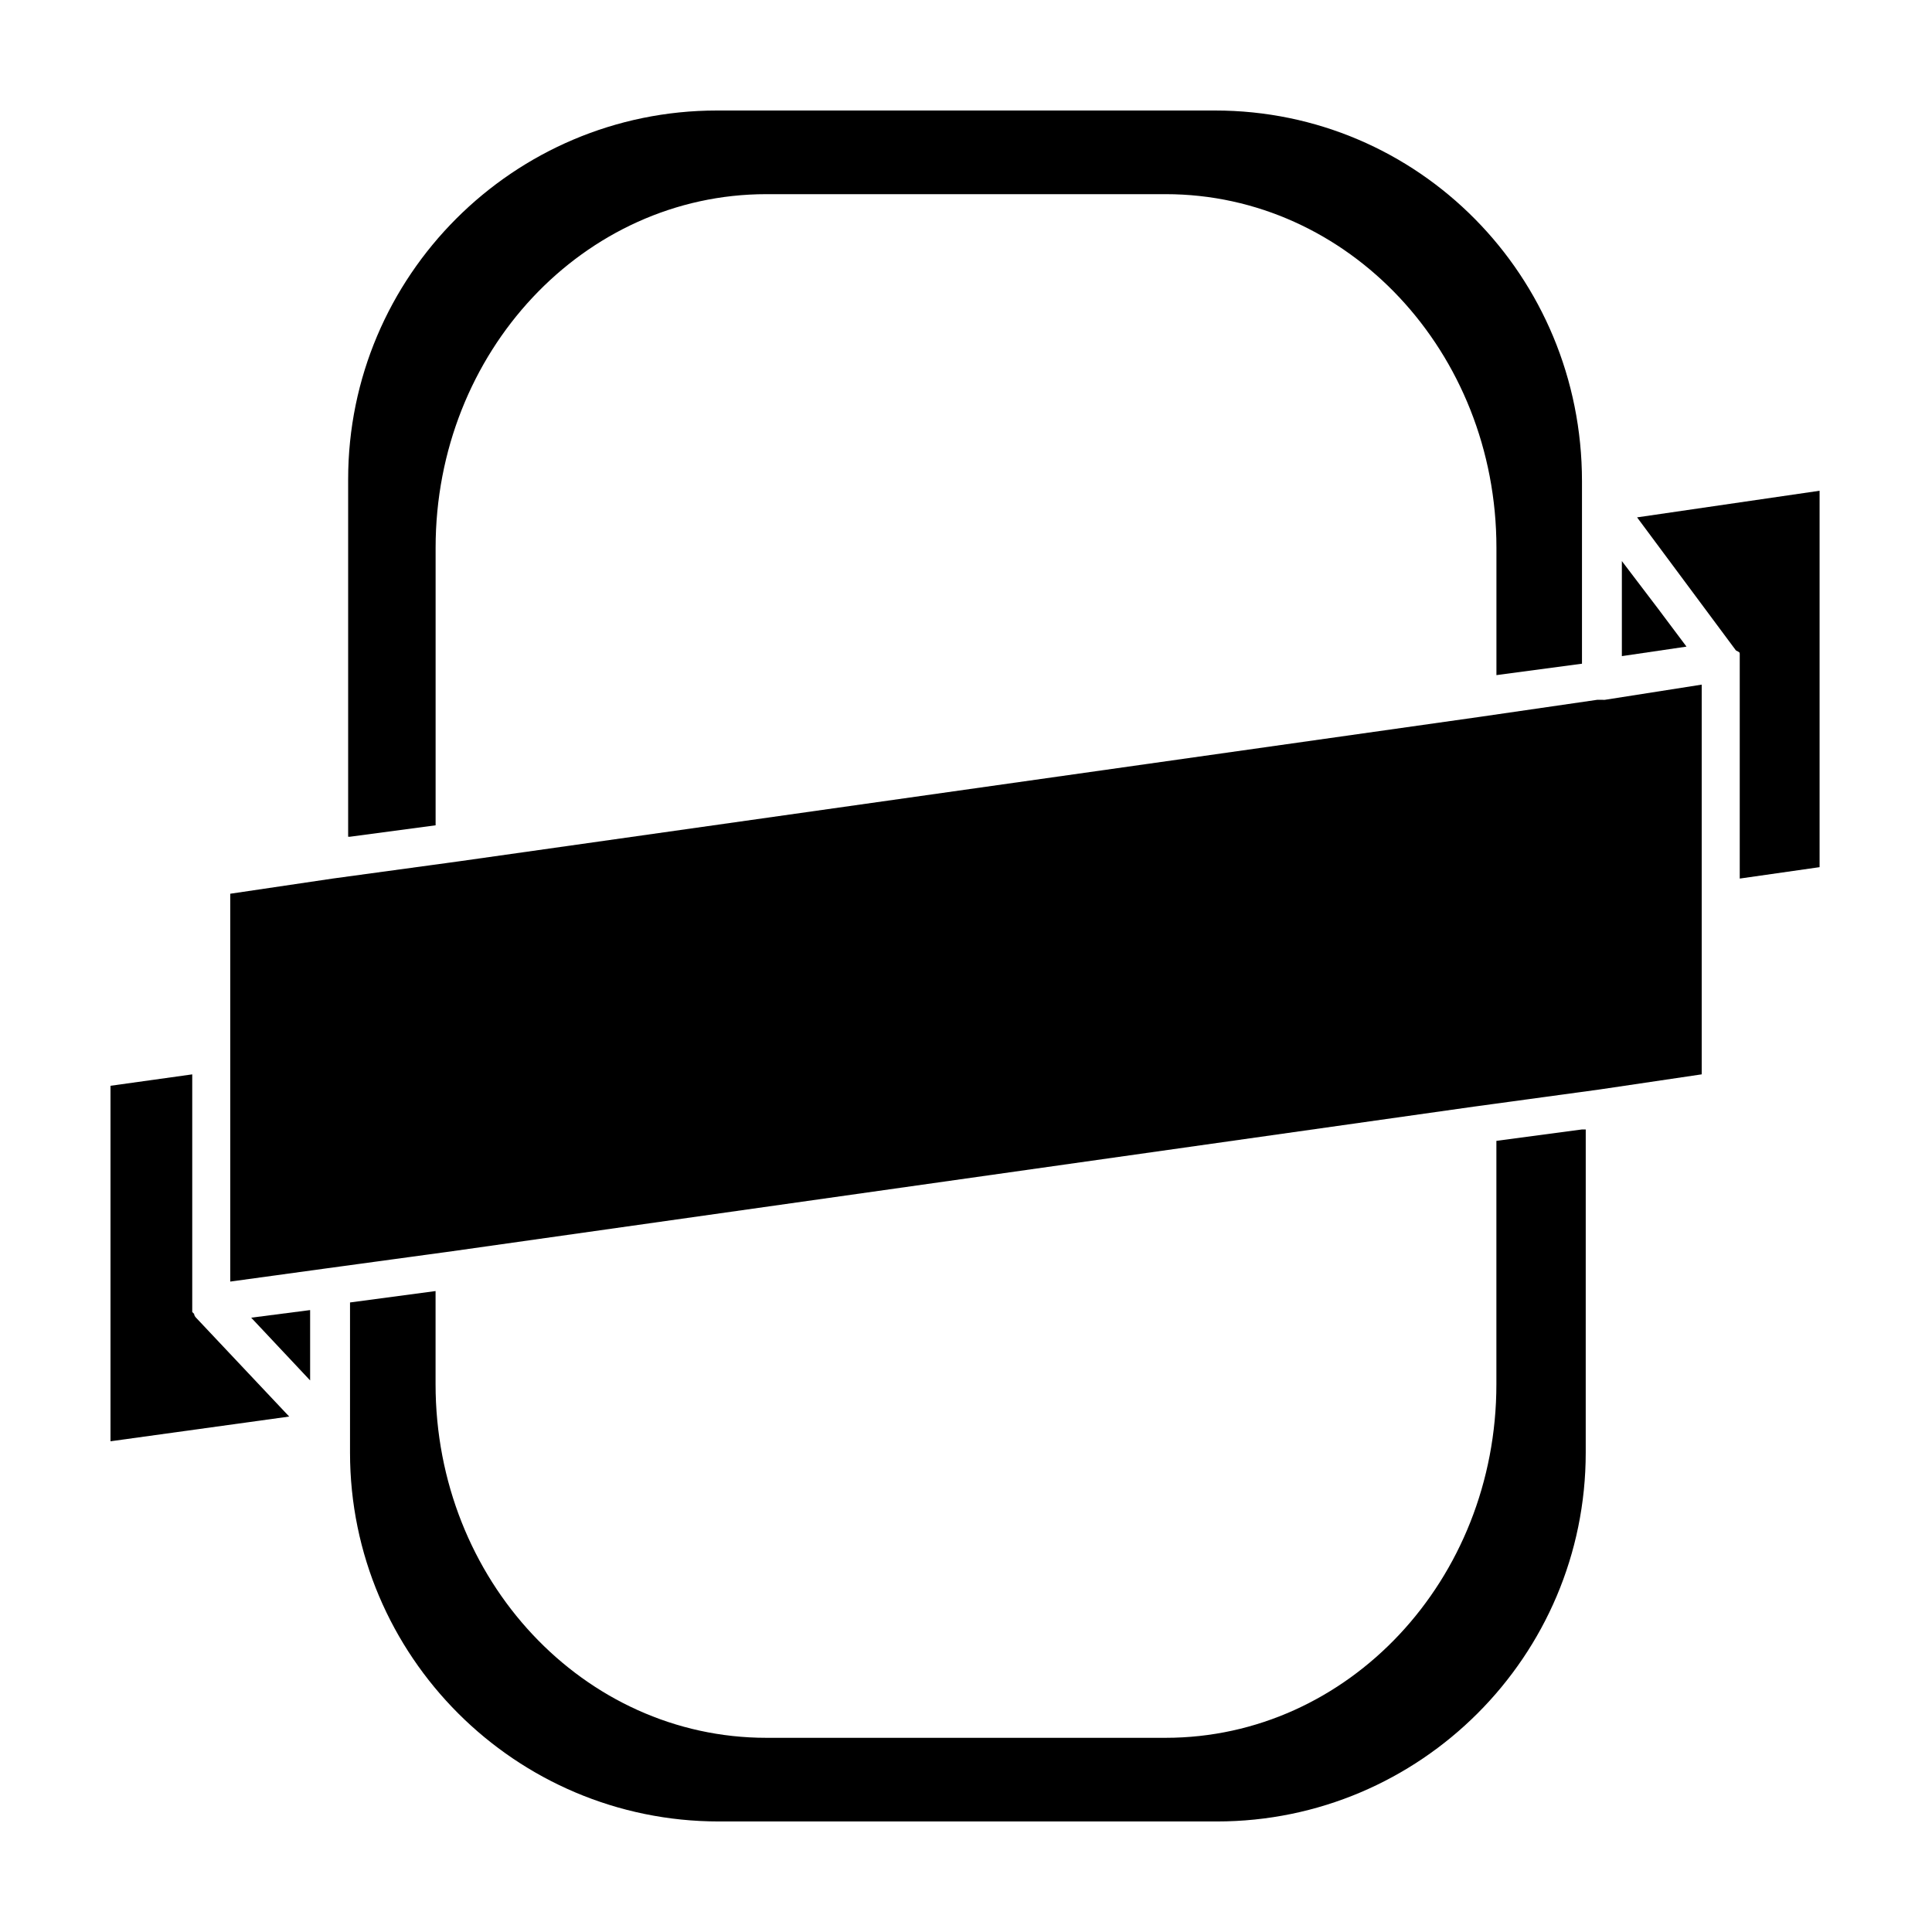 <?xml version="1.0" encoding="UTF-8"?>
<!-- Uploaded to: ICON Repo, www.svgrepo.com, Generator: ICON Repo Mixer Tools -->
<svg fill="#000000" width="800px" height="800px" version="1.1" viewBox="144 144 512 512" xmlns="http://www.w3.org/2000/svg">
 <g>
  <path d="m568.77 329.46h-1.512l-31.234 4.535-270.55 38.289-33.25 4.535-27.207 4.031v102.78l25.695-3.527 33.25-4.535 270.55-38.289 33.25-4.535 27.207-4.031v-103.28l-25.695 4.031h-0.504z"/>
  <path d="m236.77 365.74 22.672-3.023v-73.555c0-51.891 39.297-93.707 87.664-93.707h105.8c48.367 0 87.664 41.816 87.664 93.707v33.754l22.672-3.023v-48.367c-0.004-54.406-43.332-98.238-97.242-98.238h-132c-53.906 0-97.738 43.832-97.738 97.738v94.715z"/>
  <path d="m563.23 443.32-22.672 3.023v64.488c0 51.891-39.297 93.707-87.664 93.707h-105.8c-48.367 0-87.664-41.816-87.664-93.707v-24.688l-22.672 3.023v39.801c0 53.906 43.832 97.738 97.738 97.738h132c53.906 0 97.738-43.832 97.738-97.738l0.004-85.648z"/>
  <path d="m605.05 317.38v0.504 0.504 0.504 0.504 57.434l21.16-3.023v-99.754l-48.367 7.055 26.199 35.266c1.008 0.504 1.008 0.504 1.008 1.008z"/>
  <path d="m590.94 315.36-7.555-10.078-9.574-12.594v25.191z"/>
  <path d="m210.57 493.2 15.617 16.625v-18.641z"/>
  <path d="m195.45 492.2s-0.504 0 0 0l-0.504-0.504v-0.504-0.504-1.008-60.961l-21.664 3.023v94.211l47.359-6.551-24.688-26.199c0 0.004-0.504-0.5-0.504-1.004v0z"/>
 </g>
</svg>